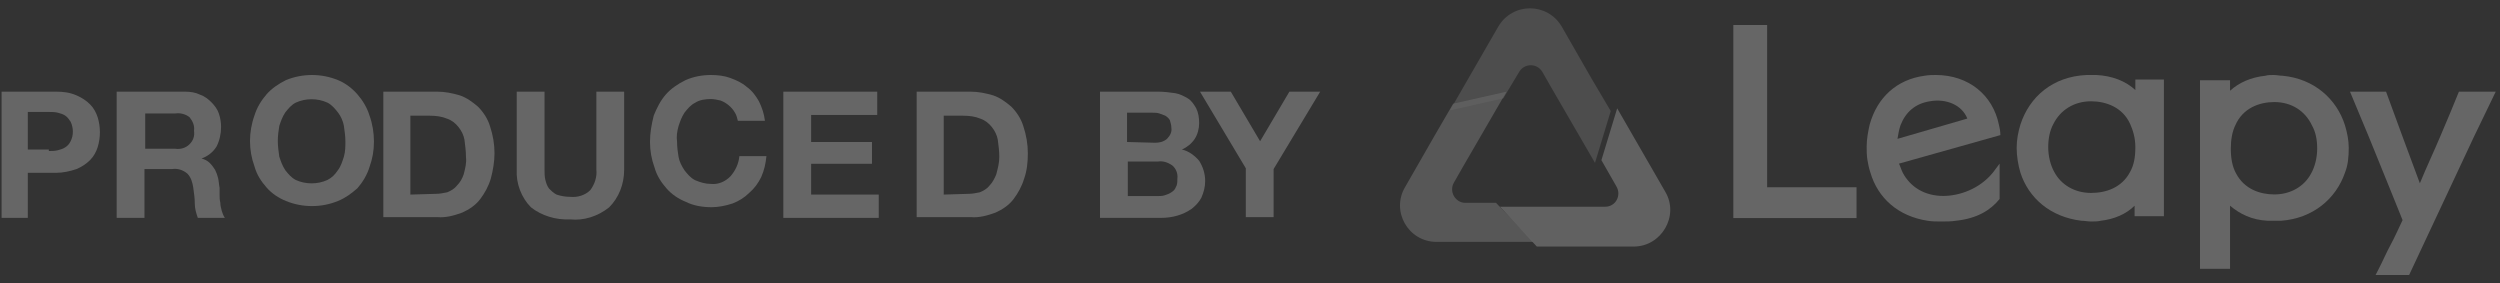 <svg width="150" height="17" viewBox="0 0 150 17" fill="none" xmlns="http://www.w3.org/2000/svg">
<rect x="0" y="0" width="150" height="17" fill="#333333" stroke="none"/>
<g opacity="0.25" clip-path="url(#clip0_50_833)">
<path d="M3.38 5.5C3.786 5.5 4.192 5.545 4.597 5.725C4.913 5.861 5.183 6.041 5.408 6.266C5.634 6.492 5.769 6.762 5.859 7.032C6.039 7.618 6.039 8.249 5.859 8.835C5.769 9.106 5.634 9.376 5.408 9.601C5.183 9.827 4.913 10.007 4.597 10.142C4.192 10.277 3.786 10.368 3.38 10.368H1.668V13.072H0V5.5H3.38ZM2.93 9.061C3.11 9.061 3.29 9.061 3.47 9.015C3.651 8.97 3.786 8.925 3.921 8.835C4.056 8.745 4.146 8.655 4.237 8.475C4.327 8.294 4.372 8.114 4.372 7.889C4.372 7.708 4.327 7.483 4.237 7.303C4.146 7.168 4.056 7.032 3.921 6.942C3.786 6.852 3.651 6.807 3.47 6.762C3.29 6.717 3.11 6.717 2.93 6.717H1.668V8.97H2.93V9.061Z" fill="white"/>
<path d="M11.101 5.5C11.417 5.5 11.732 5.545 12.003 5.68C12.273 5.77 12.499 5.951 12.679 6.131C12.859 6.311 13.039 6.537 13.13 6.807C13.22 7.077 13.265 7.348 13.265 7.618C13.265 8.024 13.175 8.43 12.994 8.79C12.769 9.151 12.454 9.376 12.093 9.511C12.273 9.556 12.454 9.646 12.589 9.782C12.724 9.917 12.814 10.052 12.904 10.187C12.994 10.368 13.039 10.503 13.085 10.683C13.13 10.863 13.13 11.044 13.175 11.269C13.175 11.404 13.175 11.539 13.175 11.675C13.175 11.81 13.175 11.99 13.22 12.17C13.22 12.351 13.265 12.486 13.31 12.666C13.355 12.801 13.4 12.937 13.49 13.072H11.868C11.777 12.801 11.687 12.531 11.687 12.216C11.687 11.9 11.642 11.585 11.597 11.269C11.552 10.954 11.462 10.638 11.237 10.413C10.966 10.187 10.651 10.097 10.335 10.142H8.668V13.072H7V5.5H11.101ZM10.515 8.925C10.831 8.97 11.146 8.88 11.372 8.655C11.597 8.43 11.687 8.159 11.642 7.844C11.687 7.528 11.552 7.258 11.372 7.032C11.146 6.852 10.831 6.762 10.515 6.807H8.713V8.925H10.515Z" fill="white"/>
<path d="M15.27 6.923C15.406 6.472 15.676 6.021 15.992 5.661C16.307 5.3 16.713 5.03 17.163 4.804C18.155 4.399 19.282 4.399 20.273 4.804C20.724 4.985 21.13 5.3 21.445 5.661C21.761 6.021 22.031 6.472 22.166 6.923C22.346 7.418 22.437 7.959 22.437 8.5C22.437 9.041 22.346 9.537 22.166 10.032C22.031 10.483 21.761 10.934 21.445 11.294C21.084 11.61 20.724 11.88 20.273 12.061C19.282 12.466 18.155 12.466 17.163 12.061C16.713 11.88 16.307 11.61 15.992 11.249C15.676 10.889 15.406 10.483 15.27 9.987C15.09 9.492 15 8.996 15 8.455C15 7.959 15.09 7.418 15.27 6.923ZM16.758 9.401C16.848 9.672 16.938 9.942 17.118 10.213C17.299 10.438 17.479 10.663 17.749 10.799C18.335 11.069 19.056 11.069 19.642 10.799C19.913 10.663 20.093 10.483 20.273 10.213C20.453 9.987 20.544 9.672 20.634 9.401C20.724 9.086 20.724 8.77 20.724 8.5C20.724 8.185 20.679 7.869 20.634 7.554C20.589 7.283 20.453 6.968 20.273 6.742C20.093 6.517 19.913 6.292 19.642 6.156C19.056 5.886 18.335 5.886 17.749 6.156C17.479 6.292 17.299 6.517 17.118 6.742C16.938 7.013 16.848 7.283 16.758 7.554C16.713 7.824 16.668 8.139 16.668 8.455C16.668 8.77 16.713 9.086 16.758 9.401Z" fill="white"/>
<path d="M26.245 5.5C26.696 5.5 27.146 5.59 27.597 5.725C28.003 5.861 28.363 6.131 28.679 6.401C28.994 6.717 29.265 7.123 29.4 7.573C29.58 8.114 29.67 8.655 29.67 9.196C29.67 9.692 29.58 10.232 29.445 10.728C29.31 11.179 29.084 11.585 28.814 11.945C28.544 12.306 28.138 12.576 27.732 12.756C27.237 12.937 26.741 13.072 26.245 13.027H23V5.5H26.245ZM26.155 11.63C26.38 11.63 26.606 11.585 26.831 11.539C27.056 11.449 27.282 11.314 27.417 11.134C27.597 10.954 27.732 10.728 27.823 10.458C27.913 10.097 28.003 9.782 27.958 9.421C27.958 9.061 27.913 8.745 27.868 8.385C27.823 8.114 27.687 7.844 27.507 7.618C27.327 7.393 27.101 7.213 26.831 7.123C26.515 6.987 26.155 6.942 25.794 6.942H24.622V11.675L26.155 11.63Z" fill="white"/>
<path d="M36.548 12.441C35.872 12.982 35.016 13.252 34.204 13.162C33.348 13.207 32.492 12.937 31.861 12.441C31.275 11.855 30.959 10.999 31.004 10.187V5.5H32.672V10.187C32.672 10.368 32.672 10.593 32.717 10.773C32.762 10.954 32.807 11.134 32.942 11.314C33.078 11.449 33.213 11.585 33.393 11.675C33.663 11.765 33.934 11.81 34.204 11.81C34.655 11.855 35.106 11.72 35.421 11.404C35.692 11.044 35.827 10.593 35.782 10.187V5.5H37.449V10.187C37.449 11.044 37.134 11.855 36.548 12.441Z" fill="white"/>
<path d="M44.093 6.754C43.913 6.438 43.597 6.168 43.237 6.032C43.056 5.987 42.831 5.942 42.651 5.942C42.335 5.942 41.975 5.987 41.704 6.168C41.434 6.303 41.254 6.528 41.073 6.754C40.893 7.024 40.803 7.294 40.713 7.565C40.623 7.88 40.578 8.196 40.623 8.511C40.623 8.827 40.668 9.142 40.713 9.413C40.758 9.683 40.893 9.954 41.073 10.224C41.254 10.449 41.434 10.675 41.704 10.81C42.02 10.945 42.335 11.035 42.651 11.035C43.101 11.08 43.507 10.9 43.822 10.585C44.138 10.224 44.318 9.818 44.363 9.368H45.986C45.941 9.818 45.851 10.224 45.67 10.63C45.49 10.99 45.265 11.306 44.949 11.576C44.679 11.847 44.318 12.072 43.958 12.207C43.552 12.342 43.101 12.432 42.696 12.432C42.155 12.432 41.614 12.342 41.163 12.117C40.713 11.937 40.307 11.666 39.992 11.306C39.676 10.945 39.406 10.539 39.27 10.044C39.09 9.548 39 9.052 39 8.511C39 7.97 39.09 7.475 39.225 6.934C39.406 6.483 39.631 6.032 39.947 5.672C40.262 5.311 40.668 5.041 41.118 4.815C41.614 4.59 42.155 4.5 42.651 4.5C43.056 4.5 43.462 4.545 43.822 4.68C44.183 4.815 44.499 4.951 44.814 5.221C45.13 5.446 45.355 5.762 45.535 6.077C45.715 6.438 45.851 6.844 45.896 7.249H44.273C44.228 7.069 44.183 6.889 44.093 6.754Z" fill="white"/>
<path d="M52.634 5.5V6.897H48.668V8.52H52.318V9.827H48.668V11.675H52.724V13.072H47V5.5H52.634Z" fill="white"/>
<path d="M58.245 5.5C58.696 5.5 59.147 5.59 59.597 5.725C60.003 5.861 60.363 6.131 60.679 6.401C60.994 6.717 61.265 7.123 61.4 7.573C61.58 8.114 61.67 8.655 61.67 9.196C61.67 9.692 61.625 10.232 61.445 10.728C61.31 11.179 61.084 11.585 60.814 11.945C60.544 12.306 60.138 12.576 59.732 12.756C59.237 12.937 58.741 13.072 58.245 13.027H55V5.5H58.245ZM58.11 11.63C58.335 11.63 58.561 11.585 58.786 11.539C59.011 11.449 59.237 11.314 59.372 11.134C59.552 10.954 59.687 10.683 59.778 10.458C59.868 10.097 59.958 9.782 59.958 9.421C59.958 9.061 59.913 8.745 59.868 8.385C59.822 8.114 59.687 7.844 59.507 7.618C59.327 7.393 59.101 7.213 58.831 7.123C58.516 6.987 58.155 6.942 57.794 6.942H56.623V11.675L58.11 11.63Z" fill="white"/>
<path d="M69.516 5.5C69.831 5.5 70.192 5.545 70.507 5.59C70.778 5.635 71.048 5.77 71.273 5.906C71.499 6.041 71.634 6.266 71.769 6.492C71.904 6.762 71.949 7.077 71.949 7.393C71.949 7.708 71.859 8.069 71.679 8.339C71.499 8.61 71.228 8.835 70.913 8.97C71.318 9.061 71.679 9.331 71.949 9.646C72.175 10.007 72.31 10.413 72.31 10.863C72.31 11.224 72.22 11.539 72.085 11.855C71.949 12.125 71.724 12.351 71.499 12.531C71.228 12.711 70.958 12.847 70.642 12.937C70.327 13.027 70.011 13.072 69.651 13.072H66V5.5H69.516ZM69.29 8.565C69.561 8.565 69.786 8.52 70.011 8.339C70.192 8.159 70.327 7.934 70.282 7.663C70.282 7.528 70.237 7.348 70.192 7.213C70.147 7.123 70.056 7.032 69.921 6.942C69.786 6.897 69.696 6.852 69.561 6.807C69.425 6.762 69.29 6.762 69.155 6.762H67.623V8.52L69.29 8.565ZM69.425 11.765C69.561 11.765 69.741 11.765 69.876 11.72C70.011 11.675 70.147 11.63 70.282 11.539C70.417 11.449 70.507 11.359 70.552 11.224C70.642 11.089 70.642 10.909 70.642 10.728C70.687 10.413 70.552 10.097 70.327 9.917C70.056 9.737 69.786 9.646 69.47 9.692H67.668V11.765H69.425Z" fill="white"/>
<path d="M72 5.5H73.848L75.606 8.475L77.363 5.5H79.211L76.417 10.142V13.027H74.749V10.097L72 5.5Z" fill="white"/>
<path opacity="0.9" d="M98.022 14.793H92.209L90 12.404H96.31C96.941 12.404 97.301 11.728 96.986 11.187L96.085 9.61L97.031 6.5L99.915 11.503C100.772 12.945 99.69 14.793 98.022 14.793Z" fill="white"/>
<path opacity="0.5" d="M96.645 6.663L95.699 9.773L93.085 5.266L92.544 4.32C92.228 3.779 91.462 3.779 91.147 4.32L90.2 5.897L87 6.618L89.885 1.615C90.741 0.128 92.859 0.128 93.716 1.615L95.473 4.68L96.645 6.663Z" fill="white"/>
<path opacity="0.7" d="M92.013 14.514H86.199C84.487 14.514 83.45 12.666 84.306 11.224L86.064 8.159L87.191 6.221L90.391 5.5L87.777 10.007L87.236 10.954C86.921 11.494 87.326 12.17 87.912 12.17H89.76L92.013 14.514Z" fill="white"/>
<path d="M106.028 11.235V1.5H104V13.083H111.392V11.235C111.437 11.235 106.028 11.235 106.028 11.235Z" fill="white"/>
<path d="M116.597 11.756C115.47 11.756 114.614 11.216 114.163 10.359C114.073 10.179 114.028 9.999 113.938 9.818L120.023 8.106C120.023 7.88 119.977 7.655 119.932 7.475C119.572 5.717 118.13 4.5 116.146 4.5C115.921 4.5 115.741 4.5 115.47 4.545C113.803 4.77 112.631 5.852 112.18 7.475C112.09 7.88 112 8.331 112 8.782C112 9.052 112 9.323 112.045 9.593C112.09 9.863 112.135 10.089 112.225 10.359C112.676 11.892 113.893 12.973 115.651 13.244C115.921 13.289 116.146 13.289 116.462 13.289C116.777 13.289 117.093 13.289 117.363 13.244C118.625 13.108 119.437 12.613 119.977 11.937V9.818C119.842 9.999 119.707 10.179 119.572 10.359C118.761 11.351 117.544 11.756 116.597 11.756ZM115.786 6.077C116.777 5.897 117.724 6.303 118.039 7.114L116.642 7.52L113.848 8.331C113.893 8.061 113.938 7.79 114.028 7.52C114.344 6.708 114.93 6.213 115.786 6.077Z" fill="white"/>
<path d="M128.121 4.77V5.401C127.535 4.861 126.724 4.545 125.777 4.5C125.687 4.5 125.597 4.5 125.507 4.5C125.417 4.5 125.327 4.5 125.192 4.5C123.163 4.59 121.766 5.807 121.225 7.475C121.09 7.925 121 8.376 121 8.872C121 9.368 121.09 9.908 121.225 10.359C121.721 11.892 123.028 13.018 124.876 13.244C125.056 13.244 125.282 13.289 125.462 13.289C125.687 13.289 125.868 13.289 126.048 13.244C126.859 13.153 127.58 12.838 128.076 12.342V12.973H129.834V4.77H128.121ZM128.121 8.827C128.121 9.458 128.031 9.908 127.806 10.314C127.31 11.261 126.363 11.576 125.462 11.576C124.47 11.576 123.659 11.08 123.254 10.314C123.028 9.908 122.893 9.368 122.893 8.827C122.893 8.331 122.983 7.835 123.208 7.43C123.614 6.618 124.425 6.077 125.462 6.077C126.363 6.077 127.355 6.438 127.806 7.43C127.986 7.835 128.121 8.286 128.121 8.827Z" fill="white"/>
<path d="M140.699 7.52C140.203 5.942 138.851 4.725 136.958 4.545C136.777 4.545 136.597 4.5 136.417 4.5C136.237 4.5 136.056 4.5 135.921 4.545C135.065 4.635 134.344 4.951 133.803 5.446V4.815H132V16.128H133.803V12.342C134.389 12.838 135.11 13.199 136.056 13.244C136.192 13.244 136.327 13.244 136.462 13.244C136.597 13.244 136.732 13.244 136.868 13.244C138.761 13.108 140.158 11.937 140.699 10.359C140.879 9.908 140.924 9.413 140.924 8.872C140.924 8.421 140.834 7.97 140.699 7.52ZM136.462 11.666C135.606 11.666 134.659 11.351 134.163 10.404C133.938 9.999 133.848 9.503 133.848 8.917C133.848 8.376 133.938 7.88 134.118 7.52C134.569 6.483 135.561 6.123 136.462 6.123C137.499 6.123 138.31 6.663 138.716 7.52C138.941 7.925 139.031 8.376 139.031 8.917C139.031 9.458 138.896 9.999 138.67 10.404C138.265 11.17 137.454 11.666 136.462 11.666Z" fill="white"/>
<path d="M147.535 5.5C147.22 6.266 146.859 7.168 146.408 8.204C146.048 9.061 145.597 10.007 145.192 10.999L144.155 8.204L143.163 5.5H141L142.127 8.204L143.299 11.089L144.155 13.207C144.02 13.477 143.93 13.703 143.794 13.973C143.569 14.469 143.299 14.92 143.073 15.415C142.848 15.911 142.577 16.407 142.352 16.858H144.38L145.056 15.415L145.732 13.973L147.085 11.089L148.437 8.204L149.744 5.5H147.535Z" fill="white"/>
</g>
<defs>
<clipPath id="clip0_50_833">
<rect width="149.904" height="16" fill="white" transform="translate(0.096 0.5)"/>
</clipPath>
</defs>
</svg>
